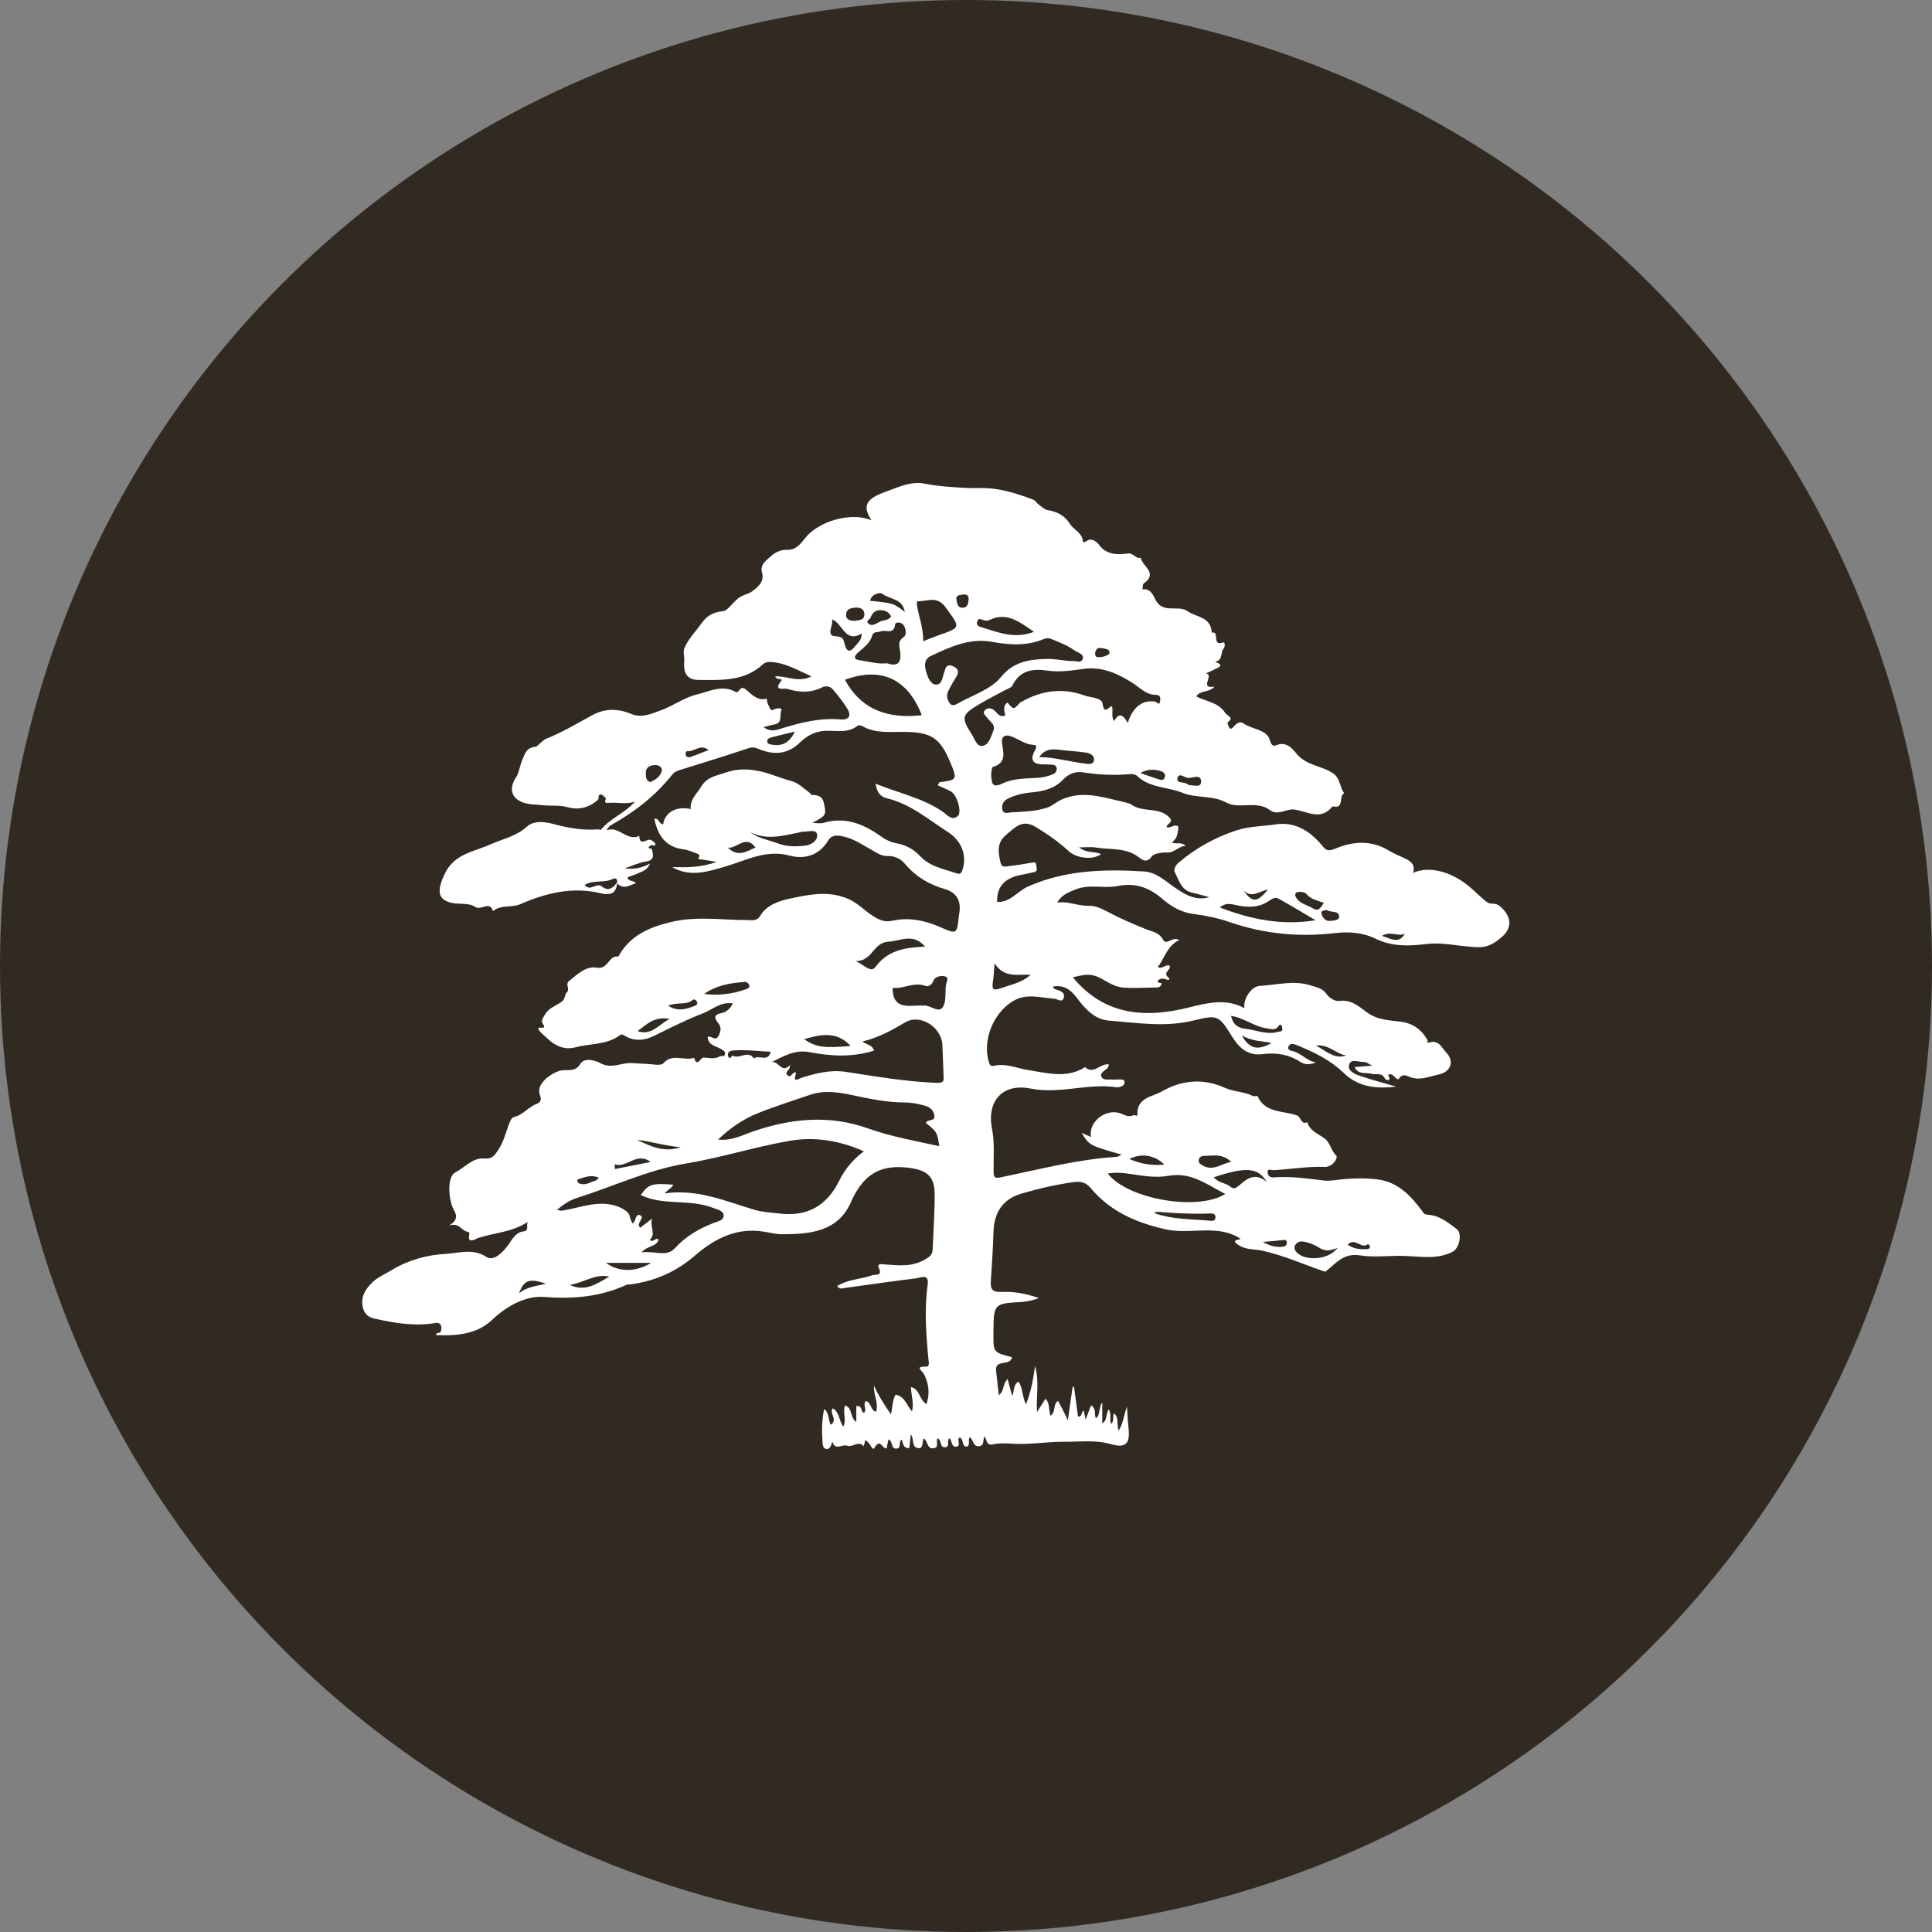 <?xml version="1.0" encoding="UTF-8"?> <svg xmlns="http://www.w3.org/2000/svg" width="32" height="32" viewBox="0 0 32 32" fill="none"><rect x="0" y="0" width="32" height="32" fill="#808080" stroke="none"/><circle cx="16" cy="16" r="16" fill="#312A22"></circle><path d="M22.322 20.616C22.426 20.688 22.527 20.694 22.631 20.691C22.658 20.69 22.69 20.684 22.692 20.651C22.693 20.635 22.672 20.619 22.66 20.603C22.552 20.705 22.444 20.483 22.322 20.616ZM20.915 20.57C21.026 20.632 21.127 20.662 21.238 20.651C21.285 20.646 21.32 20.629 21.313 20.575C21.306 20.524 21.271 20.537 21.235 20.541C21.135 20.553 21.034 20.56 20.915 20.57ZM18.378 10.822C18.382 10.757 18.333 10.752 18.296 10.744C18.238 10.732 18.168 10.708 18.143 10.795C18.132 10.836 18.141 10.89 18.194 10.886C18.259 10.882 18.328 10.872 18.378 10.822ZM22.89 15.501C23.049 15.553 23.171 15.639 23.269 15.462C23.161 15.524 23.036 15.411 22.89 15.501ZM11.736 12.423C11.6 12.313 11.5 12.457 11.387 12.441C11.366 12.438 11.347 12.477 11.358 12.507C11.374 12.55 11.415 12.546 11.445 12.535C11.539 12.503 11.63 12.464 11.736 12.423ZM9.92 19.507C9.783 19.448 9.673 19.503 9.562 19.538C9.561 19.539 9.566 19.586 9.578 19.593C9.681 19.649 9.771 19.582 9.864 19.554C9.88 19.55 9.892 19.532 9.92 19.507ZM21 14.734C20.856 14.759 20.73 14.887 20.597 14.748C20.739 14.955 20.824 14.953 21 14.734ZM16.044 9.922C16.044 9.857 16.007 9.837 15.938 9.849C15.882 9.859 15.825 9.861 15.843 9.942C15.856 10.003 15.865 10.071 15.949 10.066C16.032 10.06 16.037 9.993 16.044 9.922ZM21.794 17.316C21.982 17.418 22.108 17.55 22.297 17.481C22.135 17.462 22.02 17.296 21.794 17.316ZM9.042 21.261C8.767 21.17 8.681 21.197 8.597 21.422C8.736 21.305 8.89 21.305 9.042 21.261ZM21.978 15.071C21.936 15.079 21.874 15.082 21.887 15.13C21.904 15.197 21.953 15.263 22.033 15.253C22.088 15.246 22.19 15.247 22.18 15.175C22.167 15.072 22.038 15.123 21.978 15.071ZM11.067 16.658C11.229 16.761 11.365 16.714 11.503 16.662C11.541 16.648 11.563 16.625 11.54 16.587C11.528 16.567 11.502 16.54 11.473 16.564C11.361 16.656 11.212 16.59 11.067 16.658ZM19.767 13.011C19.823 13.013 19.89 13.031 19.895 12.948C19.898 12.872 19.844 12.859 19.781 12.87C19.748 12.876 19.714 12.887 19.682 12.885C19.62 12.882 19.529 12.791 19.504 12.884C19.477 12.984 19.616 12.943 19.669 12.99C19.692 13.009 19.735 13.005 19.767 13.011ZM18.889 12.804C18.985 12.838 19.081 12.873 19.178 12.903C19.223 12.918 19.279 12.938 19.295 12.867C19.31 12.803 19.25 12.777 19.21 12.767C19.104 12.738 18.996 12.74 18.889 12.804ZM10.18 19.284C10.181 19.31 10.183 19.337 10.185 19.363C10.375 19.325 10.565 19.288 10.776 19.246C10.543 19.069 10.38 19.355 10.18 19.284ZM20.568 17.148C20.691 17.373 20.831 17.406 21.061 17.275C20.893 17.241 20.73 17.246 20.568 17.148ZM14.986 10.135C14.951 9.909 14.733 9.93 14.615 9.835C14.581 9.808 14.438 9.832 14.411 9.951C14.8 9.991 14.8 9.991 14.986 10.135ZM14.163 10.283C14.229 10.268 14.323 10.278 14.316 10.165C14.311 10.089 14.253 10.063 14.184 10.064C14.105 10.066 14.02 10.081 14.013 10.176C14.007 10.265 14.083 10.283 14.163 10.283ZM13.166 12.117C13.024 12.152 12.905 12.18 12.786 12.211C12.748 12.221 12.699 12.235 12.708 12.287C12.714 12.326 12.758 12.329 12.792 12.335C12.964 12.364 13.08 12.294 13.166 12.117ZM10.769 12.954C10.854 12.917 10.935 12.866 10.96 12.775C10.976 12.713 10.918 12.672 10.857 12.672C10.775 12.671 10.695 12.706 10.698 12.795C10.699 12.843 10.685 12.927 10.769 12.954ZM11.273 19.001C11.028 18.981 10.793 18.909 10.549 18.877C10.777 18.988 11.005 19.095 11.273 19.001ZM12.057 14.04C12.215 14.201 12.36 14.107 12.513 14.037C12.354 13.817 12.207 14.058 12.057 14.04ZM14.761 10.209C14.731 10.158 14.695 10.127 14.646 10.115C14.539 10.089 14.459 10.119 14.419 10.23C14.406 10.263 14.334 10.286 14.382 10.327C14.456 10.389 14.522 10.314 14.588 10.29C14.644 10.269 14.714 10.277 14.761 10.209ZM11.09 16.875C10.825 16.831 10.702 16.977 10.56 17.078C10.778 17.155 10.893 16.99 11.09 16.875ZM19.285 19.29C19.127 19.128 18.896 19.097 18.706 19.197C18.886 19.273 19.064 19.311 19.285 19.29ZM12.764 17.42C12.553 17.411 12.349 17.383 12.142 17.399C12.077 17.405 12.045 17.437 12.059 17.488C12.083 17.571 12.127 17.479 12.136 17.484C12.248 17.551 12.389 17.385 12.486 17.531C12.565 17.465 12.725 17.601 12.764 17.42ZM21.929 14.955C21.816 14.912 21.715 14.899 21.642 14.81C21.612 14.774 21.531 14.761 21.47 14.784C21.459 14.788 21.448 14.823 21.454 14.838C21.508 14.968 21.647 14.983 21.75 15.047C21.85 15.11 21.879 15.016 21.929 14.955ZM10.786 20.917C10.528 20.917 10.293 20.917 10.036 20.917C10.251 21.074 10.53 21.073 10.786 20.917ZM9.437 21.281C9.69 21.406 9.888 21.26 10.092 21.145C9.855 21.089 9.661 21.253 9.437 21.281ZM20.391 19.243C20.239 19.098 20.084 19.146 19.939 19.145C19.9 19.144 19.858 19.17 19.854 19.22C19.851 19.269 19.889 19.285 19.927 19.307C20.089 19.4 20.218 19.282 20.391 19.243ZM19.192 20.073C19.113 20.075 19.112 20.082 19.13 20.095C19.136 20.099 19.143 20.101 19.149 20.103C19.43 20.198 19.724 20.191 20.014 20.217C20.056 20.221 20.127 20.237 20.132 20.17C20.138 20.086 20.063 20.098 20.01 20.1C19.718 20.11 19.426 20.092 19.192 20.073ZM20.389 16.826C20.426 16.975 20.5 17.025 20.637 17.041C20.817 17.063 20.989 17.146 21.179 17.088C21.213 17.078 21.245 17.091 21.238 17.04C21.235 17.02 21.236 16.991 21.224 16.982C21.189 16.955 21.179 16.999 21.163 17.014C21.105 17.069 21.053 17.041 20.984 17.033C20.776 17.006 20.615 16.861 20.389 16.826ZM14.274 10.492C13.999 10.658 13.968 10.341 13.783 10.257C13.802 10.371 13.675 10.53 13.837 10.538C13.964 10.544 13.97 10.585 13.989 10.666C14.021 10.795 14.078 10.816 14.162 10.704C14.202 10.651 14.269 10.614 14.274 10.492ZM11.662 16.463C11.895 16.492 12.123 16.467 12.343 16.389C12.363 16.382 12.435 16.365 12.406 16.307C12.396 16.286 12.363 16.261 12.342 16.263C12.103 16.281 11.868 16.317 11.662 16.463ZM13.317 17.213C13.522 17.347 13.636 17.362 14.089 17.325C13.864 17.078 13.6 17.128 13.317 17.213ZM22.154 20.67C22.01 20.727 21.935 20.722 21.844 20.662C21.78 20.621 21.687 20.583 21.6 20.566C21.551 20.556 21.502 20.563 21.466 20.604C21.442 20.632 21.432 20.666 21.448 20.701C21.535 20.884 21.981 20.899 22.154 20.67ZM17.07 16.146C16.863 16.129 16.637 16.212 16.473 15.955C16.461 16.101 16.458 16.184 16.445 16.266C16.427 16.384 16.449 16.413 16.575 16.369C16.743 16.309 16.922 16.279 17.07 16.146ZM17.211 12.54C17.477 12.543 17.716 12.616 17.961 12.646C18.019 12.653 18.106 12.673 18.119 12.593C18.133 12.511 18.05 12.475 17.983 12.465C17.833 12.442 17.68 12.437 17.529 12.417C17.406 12.401 17.299 12.416 17.211 12.54ZM20.102 19.5C20.176 19.58 20.261 19.59 20.333 19.626C20.398 19.658 20.416 19.726 20.527 19.633C20.605 19.568 20.77 19.388 20.983 19.579C20.837 19.332 20.632 19.324 20.102 19.5ZM12.427 13.783C12.56 13.889 12.723 13.908 12.865 13.963C13.035 14.029 13.18 14.023 13.339 14.006C13.443 13.995 13.548 13.918 13.534 13.823C13.52 13.73 13.394 13.777 13.316 13.774C13.289 13.773 13.261 13.784 13.234 13.789C12.964 13.842 12.694 13.921 12.427 13.783ZM17.125 10.465C16.884 10.3 16.677 10.129 16.387 10.27C16.36 10.284 16.318 10.28 16.286 10.271C16.247 10.261 16.214 10.227 16.188 10.289C16.164 10.344 16.199 10.371 16.237 10.383C16.519 10.467 16.798 10.593 17.125 10.465ZM15.322 15.679C15.126 15.45 14.923 15.584 14.716 15.597C14.458 15.612 14.453 15.922 14.172 15.919C14.316 15.98 14.421 16.123 14.502 16.014C14.707 15.736 14.992 15.694 15.322 15.679ZM15.291 10.621C15.386 10.584 15.455 10.554 15.527 10.529C15.929 10.387 15.909 10.402 15.661 10.058C15.518 9.86 15.351 9.963 15.202 9.959C15.159 9.958 15.213 10.151 15.238 10.252C15.266 10.366 15.292 10.48 15.291 10.621ZM14.785 16.361C14.781 16.713 15.027 16.66 15.247 16.654C15.26 16.654 15.275 16.658 15.288 16.656C15.403 16.636 15.536 16.785 15.611 16.688C15.676 16.602 15.653 16.448 15.667 16.323C15.673 16.272 15.724 16.196 15.659 16.174C15.594 16.153 15.491 16.171 15.462 16.24C15.431 16.316 15.383 16.348 15.324 16.328C15.126 16.26 14.948 16.389 14.785 16.361ZM14.692 10.986C14.871 11.045 14.933 10.979 14.909 10.788C14.9 10.714 14.86 10.618 14.972 10.549C15.018 10.52 15.011 10.402 14.954 10.34C14.921 10.302 14.832 10.3 14.827 10.341C14.807 10.521 14.671 10.424 14.59 10.457C14.542 10.477 14.466 10.456 14.448 10.523C14.411 10.655 14.304 10.727 14.212 10.808C14.118 10.892 14.163 10.927 14.251 10.938C14.395 10.958 14.537 11.002 14.692 10.986ZM21.789 15.242C21.584 15.121 21.38 14.997 21.172 14.882C21.121 14.853 21.063 14.891 21.018 14.922C20.848 15.038 20.666 15.033 20.476 14.992C20.393 14.975 20.3 14.943 20.206 15.032C20.72 15.227 21.228 15.334 21.789 15.242ZM16.416 12.822C16.426 12.96 16.422 13.065 16.604 12.977C16.78 12.892 16.983 12.895 17.178 12.884C17.27 12.879 17.356 12.859 17.44 12.824C17.482 12.807 17.507 12.77 17.502 12.725C17.497 12.67 17.449 12.668 17.408 12.664C17.366 12.661 17.324 12.661 17.283 12.661C17.128 12.66 17.051 12.606 17.134 12.444C17.157 12.4 17.195 12.342 17.114 12.337C16.981 12.329 16.88 12.249 16.766 12.203C16.631 12.148 16.583 12.213 16.597 12.308C16.621 12.476 16.672 12.633 16.446 12.704C16.423 12.711 16.423 12.792 16.416 12.822ZM15.268 11.846C15.032 11.241 14.593 11.039 13.995 11.259C14.27 11.766 14.718 11.909 15.268 11.846ZM18.347 19.437C18.673 19.861 19.833 20.066 20.295 19.776C19.989 19.618 19.724 19.41 19.363 19.474C19.16 19.51 18.96 19.481 18.761 19.45C18.631 19.43 18.501 19.412 18.347 19.437ZM17.733 10.951C17.797 10.93 17.905 11.001 17.933 10.915C17.961 10.828 17.846 10.81 17.787 10.767C17.684 10.692 17.568 10.647 17.452 10.6C17.401 10.579 17.358 10.556 17.296 10.582C17.016 10.701 16.726 10.685 16.436 10.632C16.062 10.563 15.739 10.713 15.418 10.865C15.298 10.922 15.312 11.036 15.344 11.14C15.371 11.227 15.415 11.339 15.506 11.339C15.61 11.339 15.608 11.21 15.641 11.13C15.644 11.123 15.648 11.117 15.649 11.11C15.663 11.029 15.71 11.002 15.783 11.034C15.857 11.066 15.895 11.116 15.845 11.199C15.795 11.282 15.745 11.365 15.703 11.453C15.671 11.521 15.688 11.592 15.732 11.65C15.77 11.7 15.821 11.677 15.864 11.652C16.106 11.513 16.407 11.423 16.573 11.221C16.787 10.959 17.035 10.925 17.317 10.914C17.453 10.909 17.59 10.937 17.733 10.951ZM18.68 11.975C18.759 11.713 18.923 11.587 19.134 11.621C19.165 11.626 19.202 11.701 19.215 11.614C19.22 11.578 19.228 11.508 19.15 11.509C18.983 11.512 18.879 11.387 18.754 11.309C18.512 11.156 18.255 11.04 17.966 11.077C17.765 11.103 17.561 11.137 17.364 11.109C17.104 11.071 16.898 11.097 16.768 11.355C16.75 11.392 16.689 11.408 16.647 11.431C16.507 11.507 16.363 11.579 16.226 11.66C15.924 11.84 15.914 11.879 16.1 12.171C16.146 12.244 16.179 12.37 16.275 12.354C16.381 12.336 16.409 12.206 16.451 12.111C16.497 12.007 16.406 11.961 16.359 11.898C16.328 11.855 16.26 11.814 16.319 11.759C16.368 11.714 16.43 11.727 16.484 11.78C16.525 11.82 16.561 11.887 16.65 11.851C16.637 11.778 16.602 11.693 16.688 11.636C16.787 11.758 16.787 11.758 16.899 11.634C16.903 11.629 16.912 11.629 16.917 11.626C17.248 11.436 17.602 11.387 17.957 11.518C18.061 11.557 18.247 11.551 18.262 11.655C18.291 11.855 18.367 11.693 18.418 11.698C18.442 11.776 18.4 11.864 18.452 11.944C18.544 11.777 18.615 11.862 18.68 11.975ZM15.337 18.6C15.357 18.529 15.488 18.585 15.476 18.479C15.464 18.379 15.391 18.332 15.31 18.311C15.204 18.282 15.091 18.26 14.982 18.26C14.701 18.26 14.428 18.205 14.156 18.147C13.91 18.094 13.664 18.049 13.416 18.134C13.126 18.234 12.833 18.325 12.55 18.439C12.312 18.535 12.1 18.678 11.893 18.875C12.113 18.898 12.28 18.808 12.451 18.748C13.087 18.525 13.728 18.459 14.374 18.689C14.759 18.826 15.158 18.897 15.558 18.984C15.522 18.752 15.52 18.749 15.337 18.6ZM13.083 17.641C13.092 17.736 12.99 17.745 13.038 17.804C13.08 17.856 13.112 17.798 13.139 17.776C13.177 17.745 13.191 17.765 13.18 17.795C13.128 17.942 13.23 17.866 13.269 17.854C13.509 17.776 13.755 17.716 14.007 17.753C14.503 17.828 14.995 17.915 15.499 17.935C15.637 17.941 15.633 17.905 15.628 17.811C15.621 17.643 15.616 17.475 15.609 17.307C15.596 17.014 15.244 16.786 14.994 16.933C14.771 17.065 14.549 17.188 14.284 17.25C14.357 17.308 14.451 17.303 14.476 17.402C14.12 17.514 13.763 17.496 13.408 17.427C13.163 17.379 12.974 17.497 12.772 17.597C12.894 17.55 12.942 17.796 13.083 17.641ZM11.011 19.767C11.542 19.686 12.014 19.895 12.499 20.039C12.632 20.078 12.774 20.083 12.912 20.1C13.37 20.156 13.696 19.971 13.899 19.558C13.993 19.369 14.124 19.207 14.309 19.069C13.899 18.888 13.488 18.823 13.07 18.897C12.495 18.998 11.938 19.176 11.359 19.272C10.735 19.375 10.155 19.654 9.552 19.843C9.432 19.881 9.334 19.949 9.226 20.038C9.265 20.046 9.286 20.055 9.304 20.053C9.596 20.009 9.877 19.88 10.187 19.968C10.278 19.994 10.423 20.065 10.432 20.152C10.436 20.19 10.46 20.226 10.476 20.264C10.54 20.23 10.52 20.087 10.607 20.131C10.688 20.171 10.525 20.258 10.604 20.335C10.662 20.29 10.723 20.243 10.801 20.184C10.758 20.318 10.87 20.438 10.763 20.535C10.823 20.593 10.859 20.484 10.909 20.531C10.87 20.657 10.727 20.625 10.627 20.743C10.841 20.713 11.039 20.827 11.177 20.676C11.358 20.476 11.574 20.353 11.817 20.257C11.883 20.231 11.993 20.215 11.986 20.127C11.979 20.05 11.873 20.031 11.804 20.004C11.415 19.854 10.982 19.975 10.612 19.793C10.749 19.61 10.791 19.596 11.153 19.622C11.124 19.684 11.059 19.7 11.011 19.767ZM10.222 14.616C10.213 14.796 10.111 14.835 9.953 14.796C9.486 14.682 9.047 14.789 8.621 14.975C8.474 15.039 8.299 14.98 8.165 15.091C8.111 14.908 7.969 15.093 7.864 15.018C7.768 14.95 7.604 14.983 7.475 14.953C7.246 14.898 7.234 14.751 7.368 14.469C7.525 14.14 7.852 14.108 8.125 13.985C8.327 13.894 8.548 13.853 8.722 13.696C8.854 13.576 9.044 13.616 9.181 13.652C9.421 13.716 9.655 13.756 9.9 13.737C9.919 13.736 9.948 13.749 9.954 13.741C10.111 13.551 10.355 13.466 10.517 13.276C10.377 13.327 10.236 13.288 10.097 13.297C10.059 13.299 9.995 13.316 10.035 13.231C10.04 13.221 9.985 13.163 9.955 13.16C9.895 13.154 9.924 13.227 9.907 13.243C9.766 13.378 9.579 13.42 9.407 13.371C9.262 13.33 9.124 13.353 8.984 13.336C8.876 13.323 8.767 13.33 8.659 13.29C8.467 13.22 8.427 13.057 8.547 12.876C8.599 12.796 8.607 12.691 8.646 12.598C8.695 12.484 8.716 12.382 8.873 12.368C8.9 12.366 8.982 12.262 9.05 12.235C9.319 12.127 9.566 11.978 9.819 11.841C10.024 11.73 10.245 11.736 10.458 11.826C10.627 11.897 10.783 11.823 10.929 11.772C11.14 11.698 11.326 11.555 11.548 11.501C11.756 11.45 11.963 11.337 12.184 11.46C12.246 11.495 12.25 11.336 12.353 11.42C12.447 11.497 12.545 11.614 12.7 11.573C12.706 11.605 12.705 11.642 12.721 11.667C12.744 11.702 12.756 11.783 12.805 11.757C12.87 11.722 12.963 11.718 12.94 11.771C12.909 11.844 12.965 11.975 12.83 11.998C12.778 12.007 12.728 12.023 12.647 12.044C12.769 12.134 12.872 12.087 12.956 12.062C13.271 11.966 13.586 11.887 13.921 11.916C14.058 11.928 14.107 11.858 14.034 11.739C13.964 11.626 13.883 11.521 13.797 11.421C13.749 11.366 13.682 11.352 13.607 11.389C13.421 11.481 13.226 11.469 13.036 11.409C12.991 11.395 12.796 11.457 12.94 11.276C12.976 11.229 12.854 11.272 12.84 11.203C13.031 11.19 13.217 11.315 13.441 11.203C13.203 11.096 12.999 10.974 12.753 10.963C12.715 10.962 12.665 10.976 12.638 11.001C12.33 11.29 11.944 11.263 11.569 11.262C11.384 11.261 11.315 11.152 11.333 10.956C11.34 10.883 11.31 10.8 11.335 10.738C11.399 10.58 11.524 10.46 11.621 10.322C11.721 10.181 11.83 10.138 11.993 10.12C12.037 10.116 12.138 9.987 12.218 9.917C12.293 9.851 12.386 9.849 12.463 9.791C12.577 9.706 12.66 9.621 12.622 9.486C12.583 9.345 12.701 9.277 12.776 9.206C12.838 9.149 12.942 9.102 13.025 9.107C13.228 9.117 13.288 8.947 13.398 8.844C13.658 8.599 14.138 8.489 14.433 8.617C14.276 8.372 14.347 8.259 14.677 8.142C14.888 8.067 15.088 7.965 15.32 8.012C15.427 8.033 15.542 8.048 15.641 8.057C15.833 8.073 16.032 8.089 16.226 8.084C16.539 8.075 16.826 8.168 17.111 8.275C17.128 8.282 17.147 8.295 17.158 8.311C17.181 8.345 17.308 8.442 17.341 8.447C17.501 8.472 17.628 8.529 17.725 8.682C17.79 8.782 17.938 8.828 17.936 8.982C17.954 8.977 17.976 8.977 17.99 8.966C18.089 8.89 18.183 8.994 18.207 9.028C18.331 9.199 18.535 9.187 18.67 9.168C18.785 9.153 18.811 9.268 18.895 9.236C18.912 9.378 19.192 9.49 18.943 9.665C18.923 9.679 18.929 9.73 18.924 9.764C19.058 9.738 19.106 9.87 19.14 9.935C19.264 10.175 19.509 10.012 19.668 10.122C19.817 10.226 20.061 10.216 20.07 10.479C20.207 10.442 20.068 10.711 20.252 10.642C20.299 10.624 20.289 10.72 20.27 10.739C20.207 10.801 20.265 10.928 20.136 10.959C20.09 10.97 20.306 10.992 20.162 11.066C20.101 11.098 20.037 11.124 19.974 11.153C20.119 11.175 19.852 11.417 20.115 11.372C20.027 11.479 19.878 11.426 19.815 11.535C19.979 11.622 20.18 11.63 20.293 11.808C20.328 11.863 20.451 11.877 20.332 11.968C20.325 11.974 20.344 12.015 20.353 12.038C20.366 12.075 20.395 12.077 20.416 12.053C20.465 11.999 20.524 11.934 20.593 11.981C20.738 12.08 20.981 12.084 21.029 12.25C21.066 12.376 21.102 12.357 21.167 12.334C21.317 12.283 21.424 12.42 21.47 12.478C21.634 12.682 21.888 12.68 22.079 12.808C22.203 12.891 22.186 13.04 22.265 13.139C22.167 13.181 22.273 13.406 22.072 13.355C21.873 13.604 21.656 13.436 21.431 13.408C21.312 13.392 21.165 13.516 21.034 13.418C20.809 13.25 20.528 13.41 20.31 13.292C20.078 13.167 19.818 13.225 19.588 13.132C19.341 13.031 19.048 13.055 18.837 12.854C18.811 12.829 18.759 12.818 18.721 12.821C18.463 12.845 18.206 12.835 17.95 12.794C17.809 12.771 17.701 12.815 17.598 12.922C17.457 13.07 17.261 13.11 17.064 13.127C16.93 13.14 16.803 13.172 16.684 13.234C16.615 13.27 16.586 13.337 16.603 13.411C16.621 13.491 16.694 13.459 16.742 13.456C16.943 13.445 17.142 13.441 17.339 13.379C17.428 13.35 17.488 13.288 17.567 13.251C17.884 13.102 18.184 13.181 18.496 13.256C18.575 13.275 18.706 13.303 18.732 13.322C18.926 13.466 19.198 13.358 19.369 13.54C19.448 13.624 19.322 13.639 19.323 13.7C19.389 13.727 19.447 13.639 19.517 13.69C19.511 13.785 19.507 13.886 19.409 13.953C19.481 13.99 19.557 13.935 19.64 14.011C19.509 14.014 19.456 14.134 19.316 14.12C19.257 14.114 19.109 14.139 19.078 14.184C19 14.297 18.925 14.249 18.869 14.204C18.652 14.031 18.389 14.079 18.144 14.037C18.066 14.024 17.984 14.035 17.874 14.035C17.992 14.137 18.129 14.095 18.237 14.147C18.106 14.249 17.83 14.218 17.7 14.097C17.534 13.942 17.349 13.815 17.154 13.697C16.928 13.561 16.81 13.709 16.665 13.827C16.506 13.958 16.533 14.121 16.572 14.288C16.594 14.381 16.671 14.349 16.728 14.343C16.846 14.331 16.962 14.311 17.079 14.29C17.124 14.283 17.163 14.27 17.164 14.336C17.166 14.38 17.199 14.433 17.12 14.447C17.059 14.457 16.998 14.476 16.937 14.486C16.683 14.53 16.508 14.647 16.515 14.938C16.73 14.953 16.852 14.761 17.03 14.682C17.65 14.409 18.295 14.394 18.948 14.434C19.158 14.446 19.311 14.602 19.478 14.714C19.645 14.826 19.814 14.924 20.03 14.86C19.934 14.834 19.839 14.806 19.742 14.784C19.562 14.743 19.527 14.576 19.458 14.445C19.439 14.409 19.46 14.341 19.518 14.291C19.804 14.047 20.128 13.869 20.479 13.754C20.687 13.685 20.918 13.686 21.139 13.653C21.44 13.61 21.672 13.754 21.858 13.958C21.949 14.057 21.955 14.125 22.133 14.05C22.408 13.935 22.72 13.911 23.009 14.091C23.093 14.143 23.193 14.18 23.286 14.226C23.384 14.274 23.441 14.335 23.405 14.457C23.686 14.334 24.023 14.45 24.272 14.634C24.401 14.729 24.504 14.847 24.629 14.942C24.692 14.99 24.765 14.942 24.843 15.009C25.034 15.174 25.061 15.364 24.866 15.527C24.636 15.719 24.547 15.704 24.183 15.663C24.002 15.642 23.812 15.612 23.614 15.637C23.341 15.671 23.055 15.681 22.783 15.547C22.577 15.446 22.34 15.428 22.11 15.455C21.511 15.526 20.928 15.467 20.358 15.27C20.167 15.204 19.971 15.164 19.77 15.139C19.575 15.115 19.399 15.017 19.249 14.886C19.036 14.702 18.805 14.616 18.516 14.675C18.286 14.722 18.041 14.638 17.812 14.733C17.698 14.78 17.581 14.822 17.51 14.951C17.695 14.921 17.859 15.012 18.043 15.002C18.129 14.998 18.25 15.05 18.337 15.097C18.546 15.209 18.761 15.302 18.98 15.39C19.085 15.432 19.197 15.441 19.265 15.565C19.323 15.669 19.416 15.502 19.532 15.57C19.333 15.663 19.293 15.866 19.177 16.015C19.242 16.062 19.297 15.97 19.372 15.993C19.407 16.059 19.256 16.106 19.343 16.182C19.393 16.226 19.357 16.241 19.318 16.223C19.265 16.198 19.206 16.209 19.183 16.24C19.143 16.297 19.25 16.262 19.239 16.299C19.219 16.366 19.157 16.357 19.104 16.357C18.935 16.358 18.766 16.372 18.598 16.357C18.506 16.349 18.411 16.306 18.329 16.258C18.114 16.131 18.044 16.117 17.77 16.188C18.294 16.822 18.967 16.869 19.7 16.685C20.004 16.609 20.31 16.534 20.612 16.698C20.585 16.564 20.715 16.338 20.866 16.33C21.144 16.315 21.422 16.232 21.703 16.32C21.806 16.353 21.906 16.364 21.976 16.47C22.015 16.529 22.118 16.589 22.181 16.579C22.378 16.549 22.513 16.674 22.638 16.766C22.82 16.901 23.018 16.897 23.217 16.925C23.408 16.953 23.548 17.058 23.642 17.224C23.652 17.24 23.623 17.283 23.673 17.267C23.83 17.215 23.889 17.365 23.956 17.435C24.094 17.581 24.029 17.755 23.829 17.797C23.666 17.831 23.499 17.912 23.324 17.827C23.262 17.798 23.2 17.801 23.166 17.876C23.097 17.876 23.077 17.756 22.989 17.805C23.063 17.916 22.956 17.9 22.937 17.862C22.883 17.756 22.795 17.808 22.723 17.786C22.626 17.756 22.495 17.81 22.437 17.674C22.52 17.667 22.602 17.661 22.73 17.65C22.656 17.615 22.625 17.588 22.595 17.59C22.51 17.595 22.383 17.53 22.349 17.625C22.309 17.736 22.436 17.788 22.521 17.818C22.72 17.887 22.924 17.939 23.126 17.998C22.808 18.035 22.503 18.011 22.259 17.774C22.03 17.552 21.751 17.42 21.462 17.304C21.413 17.284 21.355 17.284 21.339 17.342C21.324 17.393 21.379 17.401 21.419 17.412C21.556 17.448 21.649 17.573 21.795 17.598C21.705 17.632 21.619 17.642 21.539 17.59C21.345 17.462 21.133 17.431 20.908 17.46C20.673 17.49 20.527 17.36 20.413 17.178C20.191 16.823 20.176 16.801 19.776 16.901C19.301 17.019 18.832 16.941 18.363 16.904C18.124 16.884 17.967 16.702 17.832 16.523C17.73 16.388 17.619 16.31 17.443 16.34C17.444 16.38 17.482 16.387 17.509 16.395C17.576 16.414 17.64 16.45 17.621 16.521C17.595 16.618 17.519 16.546 17.465 16.542C17.233 16.527 17 16.444 16.772 16.585C16.45 16.784 16.27 17.229 16.378 17.59C16.393 17.639 16.412 17.665 16.463 17.653C16.663 17.607 16.846 17.696 17.038 17.725C17.352 17.773 17.67 17.868 17.972 17.675C18.113 17.807 18.228 17.605 18.368 17.63C18.358 17.658 18.357 17.674 18.349 17.684C18.311 17.731 18.22 17.76 18.24 17.824C18.265 17.903 18.359 17.874 18.425 17.881C18.466 17.885 18.509 17.877 18.55 17.88C18.583 17.881 18.627 17.877 18.626 17.927C18.625 17.964 18.597 17.988 18.561 17.998C18.541 18.004 18.519 18.012 18.499 18.009C18.022 17.936 17.551 18.127 17.069 18.03C16.61 17.938 16.34 18.232 16.431 18.698C16.476 18.927 16.455 19.158 16.457 19.388C16.458 19.463 16.45 19.526 16.566 19.502C17.206 19.371 17.84 19.202 18.496 19.161C18.521 19.159 18.544 19.139 18.577 19.123C18.045 18.973 18.045 18.973 17.914 18.762C17.981 18.792 18.022 18.812 18.069 18.833C18.029 18.594 18.279 18.386 18.508 18.427C18.595 18.442 18.678 18.522 18.779 18.469C18.793 18.461 18.84 18.504 18.839 18.458C18.828 18.178 19.089 18.167 19.241 18.079C19.571 17.888 19.93 17.854 20.297 18.021C20.44 18.085 20.609 18.079 20.753 18.154C20.773 18.165 20.823 18.146 20.828 18.155C20.955 18.438 21.251 18.395 21.476 18.473C21.556 18.501 21.546 18.636 21.652 18.587C21.696 18.732 21.834 18.779 21.94 18.857C22.037 18.928 22.043 19.055 22.131 19.139C22.169 19.177 22.071 19.333 21.942 19.328C21.658 19.316 21.378 19.367 21.096 19.382C21.052 19.384 20.987 19.341 20.997 19.43C21.002 19.477 21.037 19.506 21.102 19.501C21.385 19.48 21.663 19.521 21.943 19.555C22.03 19.565 22.183 19.535 22.285 19.528C22.457 19.515 22.648 19.511 22.831 19.537C23.158 19.583 23.367 19.807 23.544 20.043C23.599 20.116 23.586 20.115 23.678 20.123C23.844 20.137 23.992 20.254 24.128 20.357C24.225 20.43 24.17 20.676 24.062 20.732C23.794 20.871 23.507 20.806 23.229 20.801C22.995 20.797 22.752 20.829 22.532 20.794C22.236 20.745 22.119 20.943 21.941 21.071L21.948 21.064C21.602 20.947 21.267 20.794 20.907 20.715C20.782 20.687 20.654 20.706 20.529 20.631C20.359 20.53 20.535 20.541 20.547 20.518C20.161 20.265 19.721 20.455 19.308 20.362C18.823 20.253 18.393 20.069 18.069 19.682C17.994 19.593 17.915 19.562 17.795 19.578C17.497 19.618 17.205 19.686 16.917 19.77C16.618 19.857 16.467 20.075 16.456 20.391C16.447 20.663 16.431 20.935 16.412 21.206C16.402 21.339 16.421 21.406 16.587 21.399C16.776 21.39 16.971 21.418 17.207 21.5C17.032 21.567 16.904 21.565 16.777 21.574C16.508 21.593 16.464 21.638 16.457 21.904C16.456 21.96 16.455 22.016 16.455 22.072C16.451 22.4 16.451 22.4 16.761 22.479C16.742 22.636 16.478 22.503 16.498 22.702C16.512 22.833 16.527 22.965 16.543 23.108C16.64 23.04 16.603 22.92 16.689 22.841C16.713 22.931 16.735 23.012 16.765 23.122C16.805 23.03 16.78 22.936 16.869 22.884C16.943 22.987 16.925 23.119 16.993 23.26C17.075 23.056 17.11 22.866 17.144 22.626C17.22 22.897 17.157 23.124 17.177 23.387C17.235 23.294 17.276 23.23 17.317 23.166C17.39 23.242 17.368 23.351 17.398 23.45C17.497 23.385 17.432 23.259 17.525 23.204C17.578 23.304 17.633 23.404 17.687 23.525C17.713 23.341 17.739 23.157 17.766 22.972C17.774 22.971 17.781 22.97 17.789 22.969C17.811 23.133 17.833 23.296 17.855 23.461C17.931 23.474 17.901 23.387 17.951 23.365C17.96 23.41 17.969 23.454 17.982 23.515C18.015 23.424 18.042 23.351 18.07 23.276C18.164 23.329 18.119 23.422 18.151 23.491C18.232 23.432 18.189 23.325 18.257 23.228C18.257 23.358 18.257 23.46 18.257 23.577C18.352 23.514 18.31 23.411 18.365 23.345C18.416 23.421 18.37 23.509 18.404 23.585C18.46 23.534 18.422 23.461 18.452 23.409C18.535 23.475 18.494 23.585 18.527 23.696C18.602 23.583 18.608 23.463 18.666 23.298C18.677 23.456 18.681 23.554 18.692 23.652C18.721 23.91 18.647 23.991 18.399 23.919C18.144 23.845 17.889 23.883 17.634 23.88C17.354 23.877 17.072 23.929 16.793 23.913C16.673 23.907 16.558 23.898 16.441 23.924C16.337 23.947 16.345 23.849 16.309 23.793C16.271 23.846 16.313 23.947 16.212 23.953C16.117 23.96 16.127 23.856 16.063 23.805C16.025 23.851 16.08 23.929 16.014 23.962C15.919 23.957 15.971 23.836 15.894 23.809C15.837 23.843 15.933 23.961 15.829 23.962C15.753 23.963 15.775 23.859 15.723 23.823C15.673 23.86 15.743 23.959 15.659 23.97C15.558 23.983 15.604 23.854 15.53 23.823C15.495 23.872 15.562 23.972 15.466 23.987C15.356 24.004 15.372 23.885 15.305 23.824C15.262 23.875 15.304 24.005 15.201 23.984C15.095 23.963 15.144 23.841 15.087 23.757C15.078 23.842 15.069 23.912 15.061 23.983C14.955 23.993 14.96 23.903 14.935 23.844C14.874 23.883 14.938 23.986 14.849 23.993C14.748 24 14.797 23.872 14.716 23.841C14.705 23.893 14.694 23.942 14.684 23.99C14.617 24.004 14.578 23.809 14.482 23.984C14.45 24.043 14.405 23.878 14.332 23.854C14.323 23.887 14.314 23.92 14.306 23.953C14.216 23.854 14.121 23.979 14.031 23.945C13.951 23.915 13.828 24.036 13.787 23.875C13.78 23.894 13.774 23.914 13.767 23.934C13.752 23.977 13.724 24.012 13.675 23.996C13.63 23.981 13.627 23.93 13.624 23.891C13.612 23.71 13.609 23.529 13.651 23.337C13.738 23.406 13.712 23.512 13.76 23.599C13.886 23.514 13.731 23.414 13.792 23.326C13.906 23.389 13.892 23.526 13.967 23.63C14.028 23.51 13.951 23.389 13.997 23.278C14.125 23.319 14.073 23.478 14.183 23.552C14.183 23.457 14.183 23.373 14.183 23.29C14.291 23.27 14.25 23.388 14.312 23.401C14.365 23.343 14.281 23.265 14.343 23.205C14.434 23.229 14.413 23.356 14.51 23.383C14.559 23.233 14.461 23.102 14.477 22.952C14.55 23.115 14.645 23.264 14.756 23.426C14.785 23.306 14.779 23.194 14.833 23.101C14.985 23.124 15.014 23.274 15.106 23.377C15.142 23.235 15.09 23.109 15.088 22.974C15.239 23.011 15.22 23.175 15.345 23.257C15.407 23.075 15.382 22.915 15.303 22.758C15.274 22.702 15.143 22.631 15.339 22.635C15.404 22.636 15.382 22.559 15.378 22.513C15.339 22.102 15.308 21.691 15.365 21.277C15.392 21.086 15.245 21.165 15.17 21.174C14.776 21.221 14.383 21.28 13.989 21.333C13.952 21.338 13.908 21.363 13.866 21.301C14.047 21.188 14.261 21.188 14.451 21.122C14.507 21.102 14.621 21.144 14.555 20.996C14.519 20.917 14.627 20.941 14.671 20.944C14.893 20.961 15.109 20.985 15.32 20.861C15.396 20.816 15.444 20.786 15.447 20.699C15.459 20.392 15.482 20.085 15.481 19.777C15.48 19.459 15.326 19.368 15.005 19.337C14.529 19.29 14.277 19.499 14.092 19.916C13.877 20.401 13.414 20.443 12.954 20.443C12.851 20.443 12.747 20.415 12.644 20.399C12.197 20.328 11.832 20.519 11.515 20.793C11.2 21.065 10.849 21.219 10.444 21.273C10.424 21.275 10.4 21.271 10.382 21.279C9.943 21.48 9.497 21.519 9.008 21.481C8.723 21.459 8.401 21.62 8.145 21.866C7.909 22.093 7.559 22.132 7.22 22.113C7.227 22.059 7.286 22.089 7.297 22.062C7.309 22.032 7.317 21.992 7.307 21.963C7.282 21.887 7.21 21.914 7.163 21.921C6.834 21.966 6.515 21.91 6.197 21.839C6.096 21.817 6.029 21.755 6.007 21.642C5.974 21.473 6.059 21.346 6.163 21.244C6.252 21.156 6.376 21.104 6.485 21.038C6.761 20.87 7.077 20.784 7.383 20.768C7.595 20.757 7.833 20.671 8.055 20.818C8.166 20.892 8.308 20.771 8.422 20.615C8.483 20.53 8.536 20.411 8.673 20.395C8.773 20.384 8.707 20.289 8.743 20.237C8.489 20.409 8.187 20.417 7.913 20.507C7.884 20.517 7.728 20.622 7.776 20.432C7.778 20.424 7.76 20.403 7.751 20.402C7.644 20.398 7.619 20.245 7.438 20.298C7.627 20.189 7.532 20.074 7.508 20.023C7.426 19.852 7.404 19.487 7.542 19.418C7.701 19.339 7.827 19.169 8.025 19.189C8.151 19.201 8.193 19.137 8.252 19.047C8.333 18.923 8.372 18.788 8.418 18.651C8.437 18.596 8.469 18.512 8.509 18.503C8.658 18.472 8.743 18.342 8.877 18.289C8.926 18.27 8.986 18.242 8.943 18.138C8.872 17.968 9.098 17.79 9.266 17.737C9.372 17.702 9.521 17.774 9.61 17.624C9.686 17.497 9.888 17.579 9.942 17.608C10.133 17.713 10.298 17.594 10.472 17.608C10.524 17.613 10.782 17.623 10.846 17.633C10.892 17.641 10.963 17.638 10.988 17.61C11.137 17.439 11.333 17.579 11.497 17.52C11.544 17.688 11.602 17.515 11.655 17.516C11.739 17.519 11.833 17.55 11.918 17.498C11.943 17.483 11.993 17.511 12.006 17.465C12.021 17.412 11.976 17.396 11.94 17.374C11.855 17.323 11.732 17.315 11.721 17.178C11.776 17.136 11.854 17.272 11.909 17.143C11.946 17.056 11.946 17.006 11.888 16.935C11.829 16.864 11.823 16.802 11.947 16.781C12.025 16.767 12.093 16.714 12.139 16.619C11.933 16.588 11.796 16.726 11.639 16.786C11.367 16.89 11.104 17.023 10.842 17.153C10.675 17.236 10.513 17.252 10.35 17.157C10.317 17.138 10.304 17.122 10.265 17.149C10.046 17.309 9.775 17.282 9.529 17.347C9.34 17.397 9.186 17.319 9.048 17.183C9.006 17.141 8.951 17.106 8.921 17.053C8.879 16.977 9.069 17.077 8.995 16.965C8.952 16.899 8.997 16.858 9.026 16.805C9.086 16.698 9.205 16.659 9.293 16.599C9.371 16.547 9.344 16.479 9.387 16.439C9.449 16.381 9.356 16.306 9.424 16.25C9.561 16.136 9.711 15.996 9.884 16.028C10.079 16.063 10.08 15.813 10.241 15.845C10.43 15.498 10.742 15.361 11.112 15.272C11.537 15.17 11.955 15.239 12.376 15.239C12.465 15.238 12.535 15.265 12.598 15.159C12.697 14.993 12.906 14.922 13.058 14.889C13.382 14.82 13.723 14.74 14.063 14.895C14.217 14.966 14.323 15.086 14.459 15.172C14.558 15.234 14.648 15.28 14.783 15.25C15.055 15.189 15.322 15.245 15.578 15.358C15.848 15.477 15.849 15.475 15.882 15.174C15.883 15.16 15.886 15.146 15.888 15.132C15.923 14.931 15.853 14.785 15.653 14.727C15.391 14.652 15.168 14.521 14.991 14.31C14.918 14.223 14.82 14.175 14.696 14.178C14.588 14.18 14.5 14.111 14.409 14.061C14.275 13.986 14.146 13.899 13.995 13.861C13.894 13.837 13.785 13.809 13.714 13.926C13.565 14.172 13.322 14.237 13.076 14.171C12.685 14.066 12.361 14.251 12.016 14.352C11.72 14.438 11.43 14.534 11.133 14.362C11.376 14.368 11.619 14.369 11.87 14.275C11.755 14.257 11.66 14.242 11.565 14.227C11.573 14.197 11.608 14.161 11.555 14.142C11.478 14.114 11.4 14.077 11.319 14.067C11.02 14.03 10.894 13.832 10.838 13.563C10.918 13.544 10.915 13.655 10.983 13.653C11.014 13.453 11.207 13.346 11.44 13.401C11.425 13.241 11.543 13.147 11.615 13.027C11.712 12.865 11.872 12.848 12.028 12.793C12.227 12.724 12.418 12.737 12.61 12.78C12.779 12.819 12.939 12.893 13.109 12.937C13.221 12.965 13.316 13.062 13.414 13.134C13.425 13.142 13.43 13.166 13.453 13.167C13.576 13.17 13.625 13.204 13.646 13.303C13.689 13.502 13.689 13.502 13.454 13.631C13.535 13.631 13.592 13.644 13.641 13.629C14.006 13.52 14.311 13.653 14.6 13.859C14.675 13.913 14.757 13.95 14.847 13.967C15.003 13.995 15.133 14.065 15.242 14.182C15.403 14.354 15.63 14.392 15.84 14.464C15.907 14.487 15.926 14.459 15.943 14.405C16.021 14.16 15.92 13.921 15.699 13.78C15.372 13.571 15.075 13.312 14.682 13.22C14.588 13.198 14.52 13.123 14.503 12.981C14.89 13.138 15.28 13.216 15.614 13.444C15.683 13.492 15.765 13.602 15.863 13.517C15.938 13.452 15.851 13.165 15.752 13.11C15.681 13.071 15.606 13.041 15.531 13.007C15.549 12.978 15.555 12.958 15.563 12.957C15.856 12.918 15.86 12.911 15.735 12.616C15.568 12.22 15.421 12.127 14.982 12.122C14.746 12.119 14.505 12.153 14.284 12.028C14.263 12.016 14.222 12.007 14.207 12.019C14.048 12.147 13.859 12.1 13.682 12.104C13.5 12.108 13.364 12.188 13.24 12.307C13.045 12.493 12.822 12.508 12.583 12.412C12.524 12.388 12.475 12.367 12.405 12.39C12.03 12.515 11.652 12.634 11.273 12.75C11.216 12.767 11.169 12.786 11.133 12.832C10.856 13.181 10.51 13.448 10.124 13.665C10.095 13.681 10.072 13.707 10.047 13.752C10.252 13.672 10.383 13.943 10.588 13.845C10.596 14.032 10.722 13.88 10.783 13.913C10.812 13.929 10.856 13.959 10.855 13.981C10.852 14.032 10.803 13.985 10.777 14.002C10.688 14.06 10.794 14.046 10.798 14.066C10.816 14.157 10.849 14.249 10.696 14.27C10.586 14.285 10.482 14.338 10.345 14.384C10.503 14.399 10.624 14.38 10.766 14.304C10.725 14.41 10.647 14.427 10.586 14.457C10.524 14.487 10.457 14.507 10.394 14.53C10.406 14.611 10.493 14.573 10.531 14.63C10.421 14.664 10.319 14.745 10.216 14.623C10.24 14.565 10.195 14.536 10.16 14.554C10.009 14.633 9.826 14.567 9.685 14.657C9.774 14.776 9.879 14.611 9.968 14.682C10.086 14.776 10.154 14.699 10.222 14.616Z" fill="white"></path></svg> 
